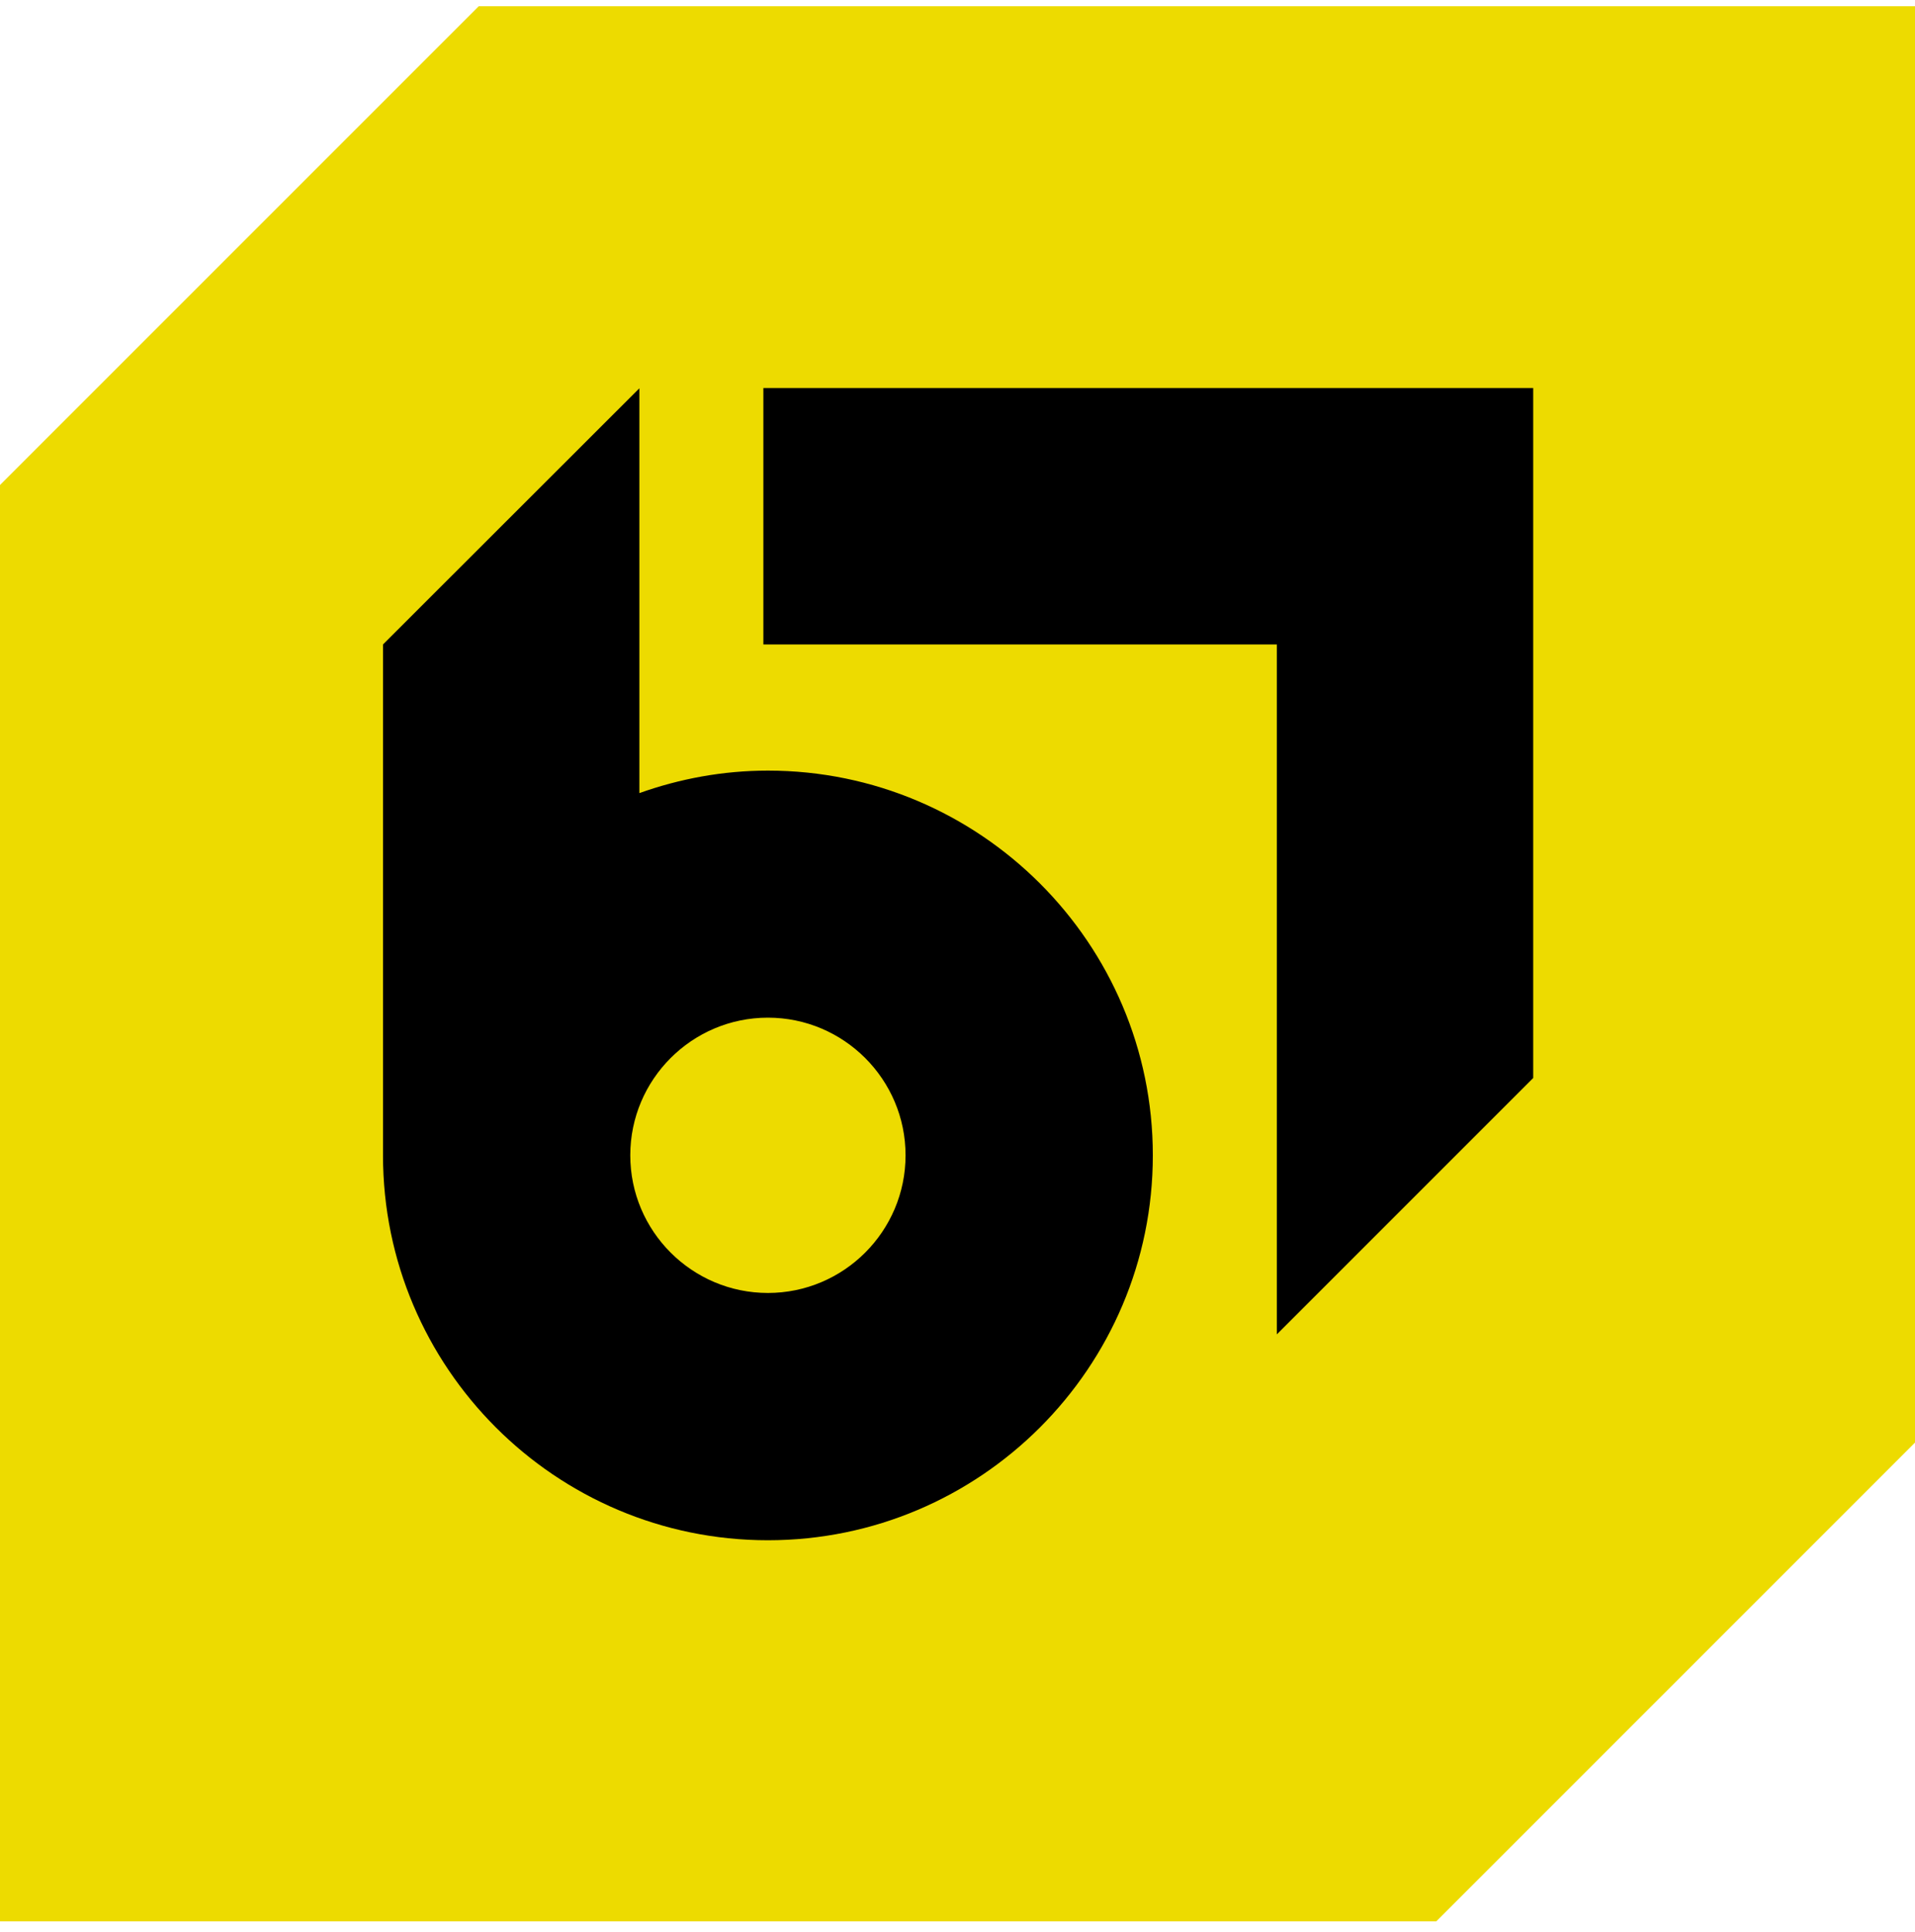 <?xml version="1.0" encoding="UTF-8"?>
<svg xmlns="http://www.w3.org/2000/svg" xmlns:xlink="http://www.w3.org/1999/xlink" version="1.1" id="Layer_1" x="0px" y="0px" viewBox="0 0 800 807" style="enable-background:new 0 0 800 807;" xml:space="preserve">
<style type="text/css">
	.st0{fill:#EDDB00;}
</style>
<g>
	<path class="st0" d="M200,2.6L0,202.6v600h600l200-200V2.6H200z"></path>
</g>
<g>
	<polygon points="318.9,162.1 318.9,269.2 533.4,269.2 533.4,557.4 640.5,450.3 640.5,162.1  "></polygon>
	<path d="M320.8,321.9c-18.8,0-36.9,3.4-53.7,9.4v-62v-32.6v-74.5L160,269.2v213.4l0,0c0,0,0,0,0,0c0,88.7,72.1,160.8,160.8,160.8   c88.7,0,160.8-72.1,160.8-160.8C481.6,394,409.4,321.9,320.8,321.9z M320.8,540.1c-31.7,0-57.5-25.8-57.5-57.5   c0-31.7,25.8-57.5,57.5-57.5c31.7,0,57.5,25.8,57.5,57.5C378.3,514.3,352.5,540.1,320.8,540.1z"></path>
</g>
</svg>
